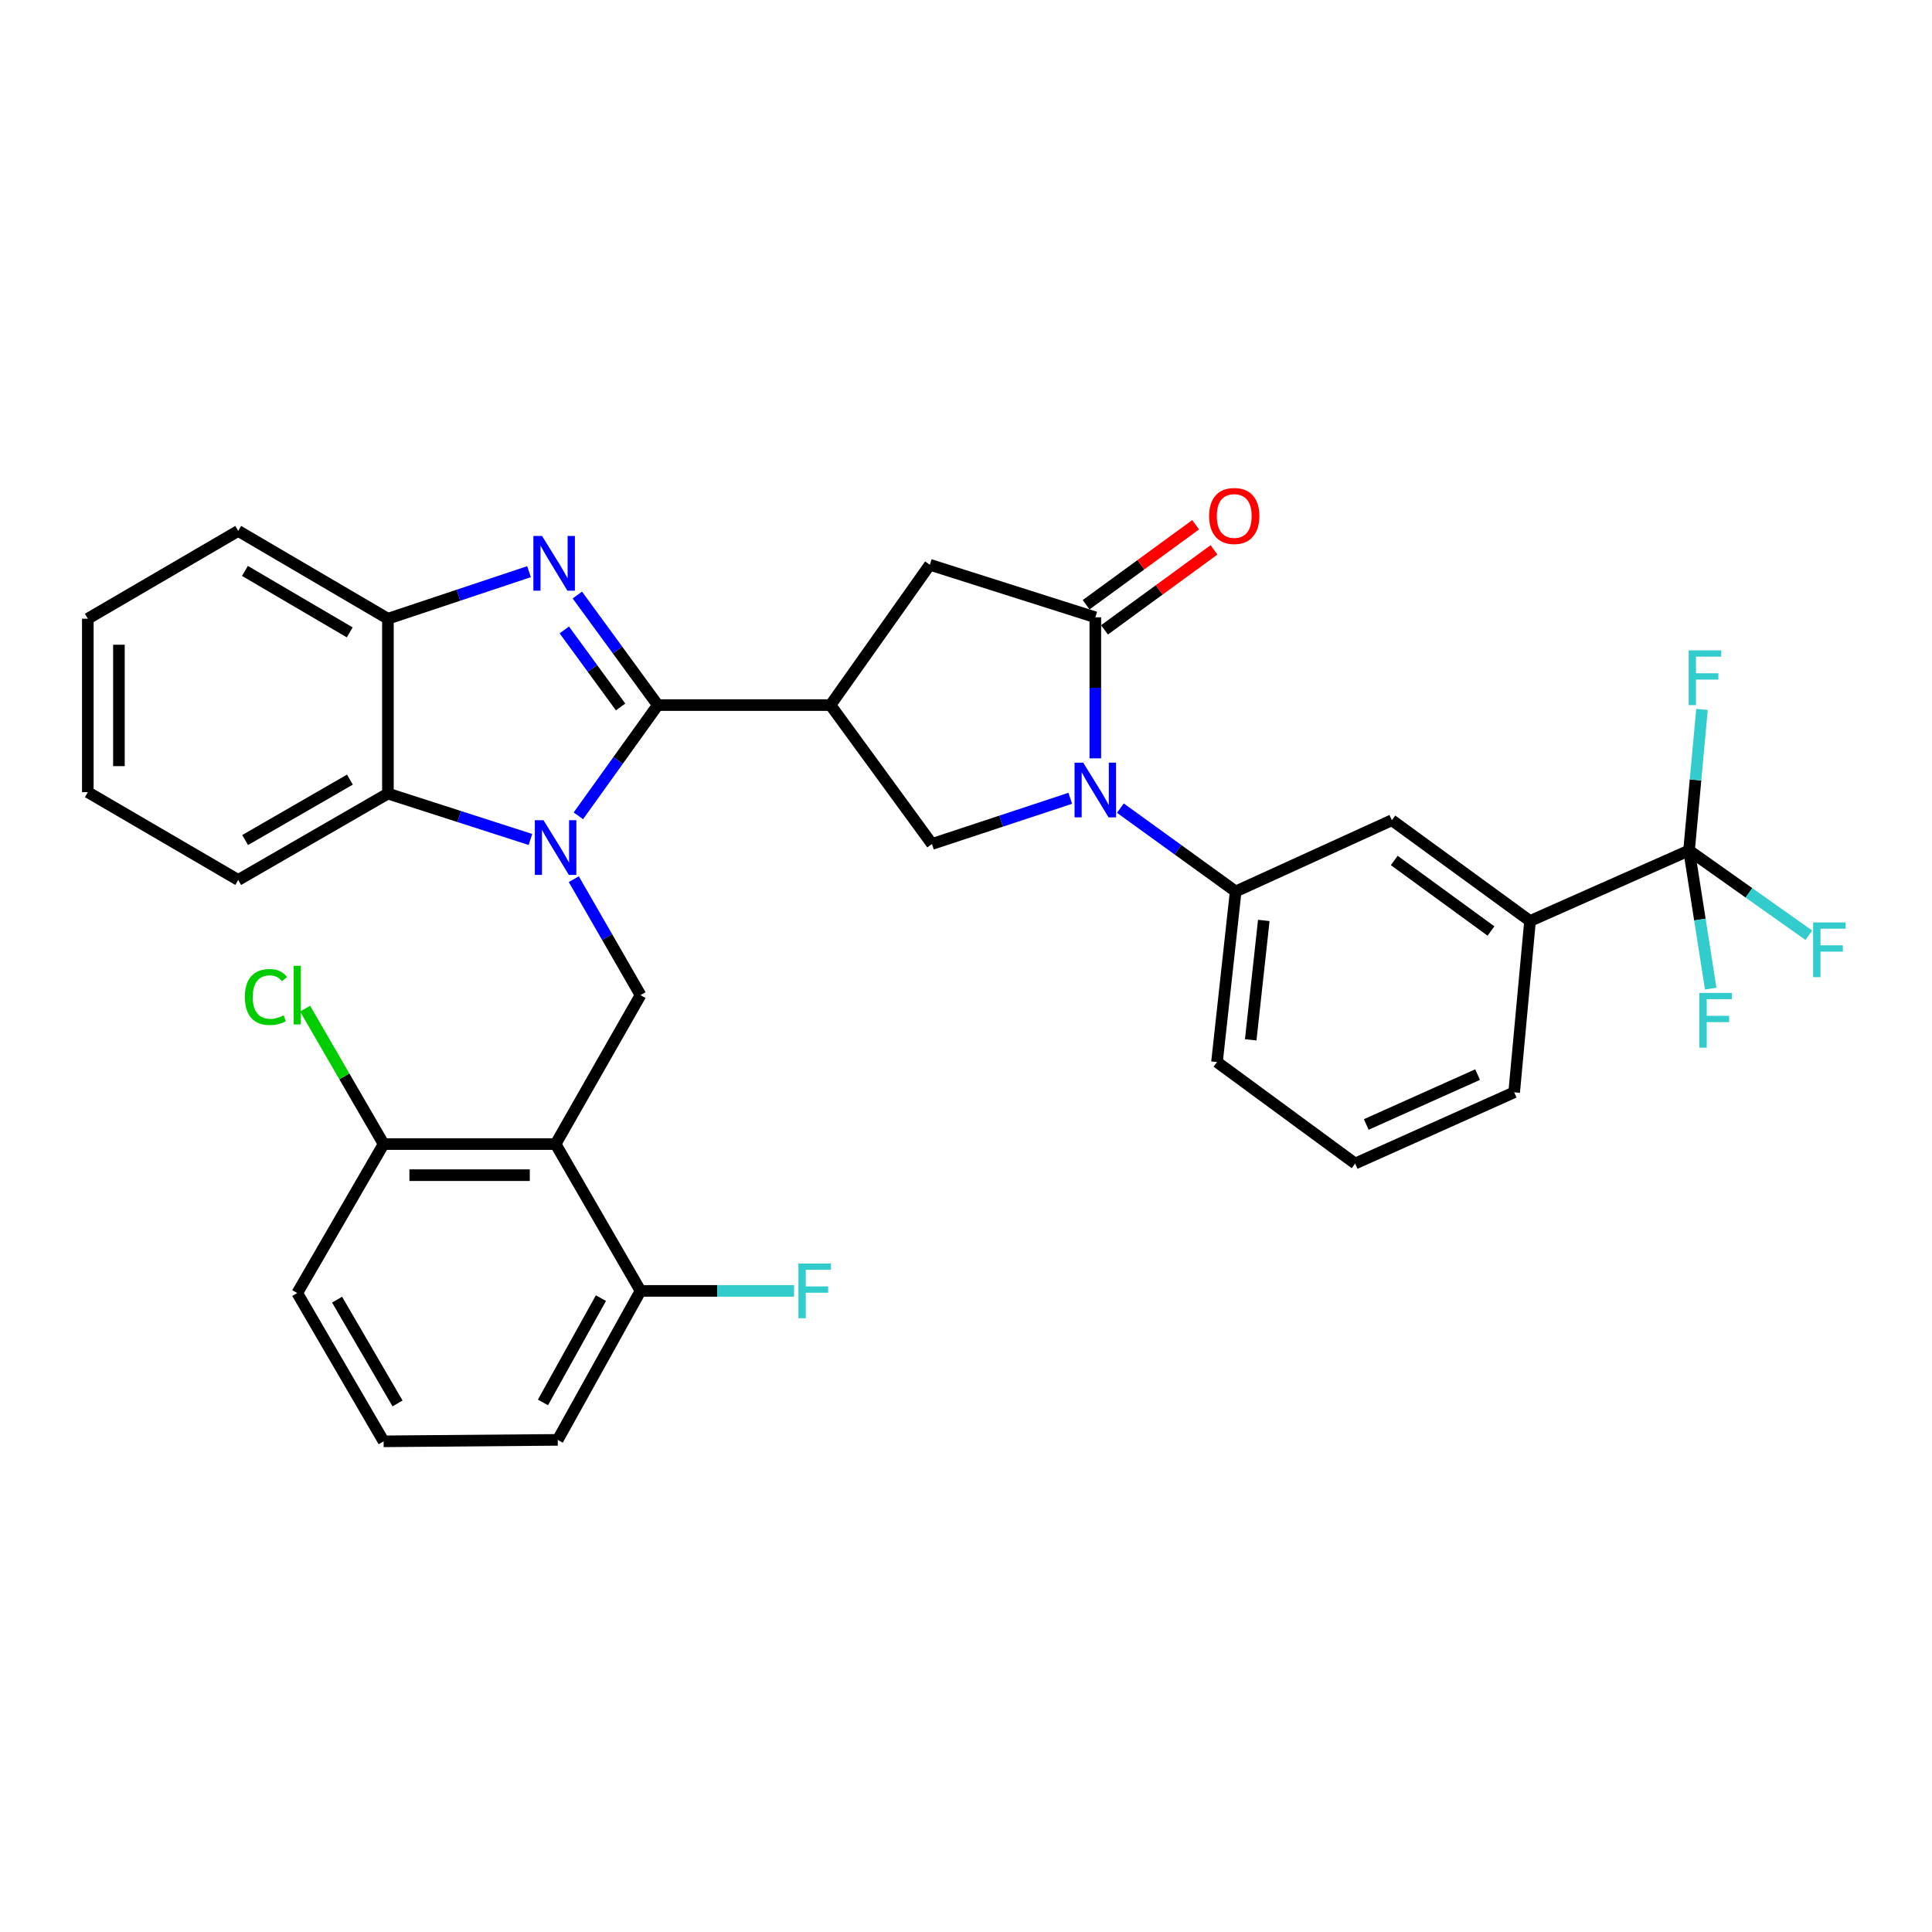 <?xml version='1.0' encoding='iso-8859-1'?>
<svg version='1.1' baseProfile='full'
              xmlns='http://www.w3.org/2000/svg'
                      xmlns:rdkit='http://www.rdkit.org/xml'
                      xmlns:xlink='http://www.w3.org/1999/xlink'
                  xml:space='preserve'
width='1000px' height='1000px' viewBox='0 0 1000 1000'>
<!-- END OF HEADER -->
<rect style='opacity:1.0;fill:#FFFFFF;stroke:none' width='1000' height='1000' x='0' y='0'> </rect>
<path class='bond-0' d='M 340.465,364.951 L 319.912,393.611' style='fill:none;fill-rule:evenodd;stroke:#000000;stroke-width:6px;stroke-linecap:butt;stroke-linejoin:miter;stroke-opacity:1' />
<path class='bond-0' d='M 319.912,393.611 L 299.358,422.271' style='fill:none;fill-rule:evenodd;stroke:#0000FF;stroke-width:6px;stroke-linecap:butt;stroke-linejoin:miter;stroke-opacity:1' />
<path class='bond-1' d='M 340.465,364.951 L 319.651,336.477' style='fill:none;fill-rule:evenodd;stroke:#000000;stroke-width:6px;stroke-linecap:butt;stroke-linejoin:miter;stroke-opacity:1' />
<path class='bond-1' d='M 319.651,336.477 L 298.836,308.002' style='fill:none;fill-rule:evenodd;stroke:#0000FF;stroke-width:6px;stroke-linecap:butt;stroke-linejoin:miter;stroke-opacity:1' />
<path class='bond-1' d='M 321.223,365.91 L 306.653,345.978' style='fill:none;fill-rule:evenodd;stroke:#000000;stroke-width:6px;stroke-linecap:butt;stroke-linejoin:miter;stroke-opacity:1' />
<path class='bond-1' d='M 306.653,345.978 L 292.083,326.046' style='fill:none;fill-rule:evenodd;stroke:#0000FF;stroke-width:6px;stroke-linecap:butt;stroke-linejoin:miter;stroke-opacity:1' />
<path class='bond-2' d='M 340.465,364.951 L 429.858,364.951' style='fill:none;fill-rule:evenodd;stroke:#000000;stroke-width:6px;stroke-linecap:butt;stroke-linejoin:miter;stroke-opacity:1' />
<path class='bond-6' d='M 296.995,455.063 L 314.267,485.066' style='fill:none;fill-rule:evenodd;stroke:#0000FF;stroke-width:6px;stroke-linecap:butt;stroke-linejoin:miter;stroke-opacity:1' />
<path class='bond-6' d='M 314.267,485.066 L 331.539,515.069' style='fill:none;fill-rule:evenodd;stroke:#000000;stroke-width:6px;stroke-linecap:butt;stroke-linejoin:miter;stroke-opacity:1' />
<path class='bond-8' d='M 274.557,434.508 L 237.672,422.632' style='fill:none;fill-rule:evenodd;stroke:#0000FF;stroke-width:6px;stroke-linecap:butt;stroke-linejoin:miter;stroke-opacity:1' />
<path class='bond-8' d='M 237.672,422.632 L 200.786,410.757' style='fill:none;fill-rule:evenodd;stroke:#000000;stroke-width:6px;stroke-linecap:butt;stroke-linejoin:miter;stroke-opacity:1' />
<path class='bond-10' d='M 273.817,295.905 L 237.302,308.076' style='fill:none;fill-rule:evenodd;stroke:#0000FF;stroke-width:6px;stroke-linecap:butt;stroke-linejoin:miter;stroke-opacity:1' />
<path class='bond-10' d='M 237.302,308.076 L 200.786,320.246' style='fill:none;fill-rule:evenodd;stroke:#000000;stroke-width:6px;stroke-linecap:butt;stroke-linejoin:miter;stroke-opacity:1' />
<path class='bond-7' d='M 429.858,364.951 L 482.38,436.848' style='fill:none;fill-rule:evenodd;stroke:#000000;stroke-width:6px;stroke-linecap:butt;stroke-linejoin:miter;stroke-opacity:1' />
<path class='bond-12' d='M 429.858,364.951 L 481.289,292.321' style='fill:none;fill-rule:evenodd;stroke:#000000;stroke-width:6px;stroke-linecap:butt;stroke-linejoin:miter;stroke-opacity:1' />
<path class='bond-3' d='M 553.968,413.198 L 518.174,425.023' style='fill:none;fill-rule:evenodd;stroke:#0000FF;stroke-width:6px;stroke-linecap:butt;stroke-linejoin:miter;stroke-opacity:1' />
<path class='bond-3' d='M 518.174,425.023 L 482.38,436.848' style='fill:none;fill-rule:evenodd;stroke:#000000;stroke-width:6px;stroke-linecap:butt;stroke-linejoin:miter;stroke-opacity:1' />
<path class='bond-11' d='M 579.915,418.296 L 609.748,439.857' style='fill:none;fill-rule:evenodd;stroke:#0000FF;stroke-width:6px;stroke-linecap:butt;stroke-linejoin:miter;stroke-opacity:1' />
<path class='bond-11' d='M 609.748,439.857 L 639.582,461.419' style='fill:none;fill-rule:evenodd;stroke:#000000;stroke-width:6px;stroke-linecap:butt;stroke-linejoin:miter;stroke-opacity:1' />
<path class='bond-34' d='M 566.934,392.519 L 566.934,356.016' style='fill:none;fill-rule:evenodd;stroke:#0000FF;stroke-width:6px;stroke-linecap:butt;stroke-linejoin:miter;stroke-opacity:1' />
<path class='bond-34' d='M 566.934,356.016 L 566.934,319.513' style='fill:none;fill-rule:evenodd;stroke:#000000;stroke-width:6px;stroke-linecap:butt;stroke-linejoin:miter;stroke-opacity:1' />
<path class='bond-4' d='M 566.934,319.513 L 481.289,292.321' style='fill:none;fill-rule:evenodd;stroke:#000000;stroke-width:6px;stroke-linecap:butt;stroke-linejoin:miter;stroke-opacity:1' />
<path class='bond-17' d='M 571.682,326.013 L 600.022,305.313' style='fill:none;fill-rule:evenodd;stroke:#000000;stroke-width:6px;stroke-linecap:butt;stroke-linejoin:miter;stroke-opacity:1' />
<path class='bond-17' d='M 600.022,305.313 L 628.362,284.613' style='fill:none;fill-rule:evenodd;stroke:#FF0000;stroke-width:6px;stroke-linecap:butt;stroke-linejoin:miter;stroke-opacity:1' />
<path class='bond-17' d='M 562.185,313.012 L 590.525,292.312' style='fill:none;fill-rule:evenodd;stroke:#000000;stroke-width:6px;stroke-linecap:butt;stroke-linejoin:miter;stroke-opacity:1' />
<path class='bond-17' d='M 590.525,292.312 L 618.865,271.611' style='fill:none;fill-rule:evenodd;stroke:#FF0000;stroke-width:6px;stroke-linecap:butt;stroke-linejoin:miter;stroke-opacity:1' />
<path class='bond-5' d='M 287.576,592.171 L 331.539,515.069' style='fill:none;fill-rule:evenodd;stroke:#000000;stroke-width:6px;stroke-linecap:butt;stroke-linejoin:miter;stroke-opacity:1' />
<path class='bond-15' d='M 287.576,592.171 L 198.559,592.171' style='fill:none;fill-rule:evenodd;stroke:#000000;stroke-width:6px;stroke-linecap:butt;stroke-linejoin:miter;stroke-opacity:1' />
<path class='bond-15' d='M 274.223,608.271 L 211.912,608.271' style='fill:none;fill-rule:evenodd;stroke:#000000;stroke-width:6px;stroke-linecap:butt;stroke-linejoin:miter;stroke-opacity:1' />
<path class='bond-16' d='M 287.576,592.171 L 331.539,668.164' style='fill:none;fill-rule:evenodd;stroke:#000000;stroke-width:6px;stroke-linecap:butt;stroke-linejoin:miter;stroke-opacity:1' />
<path class='bond-24' d='M 200.786,410.757 L 123.299,455.462' style='fill:none;fill-rule:evenodd;stroke:#000000;stroke-width:6px;stroke-linecap:butt;stroke-linejoin:miter;stroke-opacity:1' />
<path class='bond-24' d='M 181.118,403.517 L 126.877,434.81' style='fill:none;fill-rule:evenodd;stroke:#000000;stroke-width:6px;stroke-linecap:butt;stroke-linejoin:miter;stroke-opacity:1' />
<path class='bond-33' d='M 200.786,410.757 L 200.786,320.246' style='fill:none;fill-rule:evenodd;stroke:#000000;stroke-width:6px;stroke-linecap:butt;stroke-linejoin:miter;stroke-opacity:1' />
<path class='bond-9' d='M 874.252,440.193 L 791.944,476.705' style='fill:none;fill-rule:evenodd;stroke:#000000;stroke-width:6px;stroke-linecap:butt;stroke-linejoin:miter;stroke-opacity:1' />
<path class='bond-18' d='M 874.252,440.193 L 879.856,475.955' style='fill:none;fill-rule:evenodd;stroke:#000000;stroke-width:6px;stroke-linecap:butt;stroke-linejoin:miter;stroke-opacity:1' />
<path class='bond-18' d='M 879.856,475.955 L 885.46,511.716' style='fill:none;fill-rule:evenodd;stroke:#33CCCC;stroke-width:6px;stroke-linecap:butt;stroke-linejoin:miter;stroke-opacity:1' />
<path class='bond-19' d='M 874.252,440.193 L 905.249,462.133' style='fill:none;fill-rule:evenodd;stroke:#000000;stroke-width:6px;stroke-linecap:butt;stroke-linejoin:miter;stroke-opacity:1' />
<path class='bond-19' d='M 905.249,462.133 L 936.247,484.073' style='fill:none;fill-rule:evenodd;stroke:#33CCCC;stroke-width:6px;stroke-linecap:butt;stroke-linejoin:miter;stroke-opacity:1' />
<path class='bond-20' d='M 874.252,440.193 L 877.601,403.699' style='fill:none;fill-rule:evenodd;stroke:#000000;stroke-width:6px;stroke-linecap:butt;stroke-linejoin:miter;stroke-opacity:1' />
<path class='bond-20' d='M 877.601,403.699 L 880.949,367.205' style='fill:none;fill-rule:evenodd;stroke:#33CCCC;stroke-width:6px;stroke-linecap:butt;stroke-linejoin:miter;stroke-opacity:1' />
<path class='bond-25' d='M 200.786,320.246 L 123.299,274.808' style='fill:none;fill-rule:evenodd;stroke:#000000;stroke-width:6px;stroke-linecap:butt;stroke-linejoin:miter;stroke-opacity:1' />
<path class='bond-25' d='M 181.019,327.319 L 126.778,295.512' style='fill:none;fill-rule:evenodd;stroke:#000000;stroke-width:6px;stroke-linecap:butt;stroke-linejoin:miter;stroke-opacity:1' />
<path class='bond-14' d='M 639.582,461.419 L 720.423,424.549' style='fill:none;fill-rule:evenodd;stroke:#000000;stroke-width:6px;stroke-linecap:butt;stroke-linejoin:miter;stroke-opacity:1' />
<path class='bond-23' d='M 639.582,461.419 L 629.913,549.711' style='fill:none;fill-rule:evenodd;stroke:#000000;stroke-width:6px;stroke-linecap:butt;stroke-linejoin:miter;stroke-opacity:1' />
<path class='bond-23' d='M 654.136,476.415 L 647.368,538.22' style='fill:none;fill-rule:evenodd;stroke:#000000;stroke-width:6px;stroke-linecap:butt;stroke-linejoin:miter;stroke-opacity:1' />
<path class='bond-13' d='M 791.944,476.705 L 720.423,424.549' style='fill:none;fill-rule:evenodd;stroke:#000000;stroke-width:6px;stroke-linecap:butt;stroke-linejoin:miter;stroke-opacity:1' />
<path class='bond-13' d='M 771.73,481.891 L 721.665,445.381' style='fill:none;fill-rule:evenodd;stroke:#000000;stroke-width:6px;stroke-linecap:butt;stroke-linejoin:miter;stroke-opacity:1' />
<path class='bond-37' d='M 791.944,476.705 L 783.733,565.373' style='fill:none;fill-rule:evenodd;stroke:#000000;stroke-width:6px;stroke-linecap:butt;stroke-linejoin:miter;stroke-opacity:1' />
<path class='bond-22' d='M 198.559,592.171 L 178.241,557.128' style='fill:none;fill-rule:evenodd;stroke:#000000;stroke-width:6px;stroke-linecap:butt;stroke-linejoin:miter;stroke-opacity:1' />
<path class='bond-22' d='M 178.241,557.128 L 157.922,522.085' style='fill:none;fill-rule:evenodd;stroke:#00CC00;stroke-width:6px;stroke-linecap:butt;stroke-linejoin:miter;stroke-opacity:1' />
<path class='bond-30' d='M 198.559,592.171 L 153.854,669.291' style='fill:none;fill-rule:evenodd;stroke:#000000;stroke-width:6px;stroke-linecap:butt;stroke-linejoin:miter;stroke-opacity:1' />
<path class='bond-21' d='M 331.539,668.164 L 371.269,668.164' style='fill:none;fill-rule:evenodd;stroke:#000000;stroke-width:6px;stroke-linecap:butt;stroke-linejoin:miter;stroke-opacity:1' />
<path class='bond-21' d='M 371.269,668.164 L 411,668.164' style='fill:none;fill-rule:evenodd;stroke:#33CCCC;stroke-width:6px;stroke-linecap:butt;stroke-linejoin:miter;stroke-opacity:1' />
<path class='bond-29' d='M 331.539,668.164 L 288.685,745.276' style='fill:none;fill-rule:evenodd;stroke:#000000;stroke-width:6px;stroke-linecap:butt;stroke-linejoin:miter;stroke-opacity:1' />
<path class='bond-29' d='M 311.038,671.91 L 281.04,725.888' style='fill:none;fill-rule:evenodd;stroke:#000000;stroke-width:6px;stroke-linecap:butt;stroke-linejoin:miter;stroke-opacity:1' />
<path class='bond-27' d='M 629.913,549.711 L 701.416,602.243' style='fill:none;fill-rule:evenodd;stroke:#000000;stroke-width:6px;stroke-linecap:butt;stroke-linejoin:miter;stroke-opacity:1' />
<path class='bond-31' d='M 123.299,455.462 L 45.455,410.023' style='fill:none;fill-rule:evenodd;stroke:#000000;stroke-width:6px;stroke-linecap:butt;stroke-linejoin:miter;stroke-opacity:1' />
<path class='bond-32' d='M 123.299,274.808 L 45.455,320.246' style='fill:none;fill-rule:evenodd;stroke:#000000;stroke-width:6px;stroke-linecap:butt;stroke-linejoin:miter;stroke-opacity:1' />
<path class='bond-26' d='M 783.733,565.373 L 701.416,602.243' style='fill:none;fill-rule:evenodd;stroke:#000000;stroke-width:6px;stroke-linecap:butt;stroke-linejoin:miter;stroke-opacity:1' />
<path class='bond-26' d='M 764.804,556.21 L 707.182,582.019' style='fill:none;fill-rule:evenodd;stroke:#000000;stroke-width:6px;stroke-linecap:butt;stroke-linejoin:miter;stroke-opacity:1' />
<path class='bond-28' d='M 198.559,746.027 L 288.685,745.276' style='fill:none;fill-rule:evenodd;stroke:#000000;stroke-width:6px;stroke-linecap:butt;stroke-linejoin:miter;stroke-opacity:1' />
<path class='bond-36' d='M 198.559,746.027 L 153.854,669.291' style='fill:none;fill-rule:evenodd;stroke:#000000;stroke-width:6px;stroke-linecap:butt;stroke-linejoin:miter;stroke-opacity:1' />
<path class='bond-36' d='M 205.765,726.412 L 174.472,672.697' style='fill:none;fill-rule:evenodd;stroke:#000000;stroke-width:6px;stroke-linecap:butt;stroke-linejoin:miter;stroke-opacity:1' />
<path class='bond-35' d='M 45.455,410.023 L 45.455,320.246' style='fill:none;fill-rule:evenodd;stroke:#000000;stroke-width:6px;stroke-linecap:butt;stroke-linejoin:miter;stroke-opacity:1' />
<path class='bond-35' d='M 61.555,396.557 L 61.555,333.713' style='fill:none;fill-rule:evenodd;stroke:#000000;stroke-width:6px;stroke-linecap:butt;stroke-linejoin:miter;stroke-opacity:1' />
<path  class='atom-1' d='M 281.316 424.54
L 290.596 439.54
Q 291.516 441.02, 292.996 443.7
Q 294.476 446.38, 294.556 446.54
L 294.556 424.54
L 298.316 424.54
L 298.316 452.86
L 294.436 452.86
L 284.476 436.46
Q 283.316 434.54, 282.076 432.34
Q 280.876 430.14, 280.516 429.46
L 280.516 452.86
L 276.836 452.86
L 276.836 424.54
L 281.316 424.54
' fill='#0000FF'/>
<path  class='atom-2' d='M 280.565 277.41
L 289.845 292.41
Q 290.765 293.89, 292.245 296.57
Q 293.725 299.25, 293.805 299.41
L 293.805 277.41
L 297.565 277.41
L 297.565 305.73
L 293.685 305.73
L 283.725 289.33
Q 282.565 287.41, 281.325 285.21
Q 280.125 283.01, 279.765 282.33
L 279.765 305.73
L 276.085 305.73
L 276.085 277.41
L 280.565 277.41
' fill='#0000FF'/>
<path  class='atom-4' d='M 560.674 394.754
L 569.954 409.754
Q 570.874 411.234, 572.354 413.914
Q 573.834 416.594, 573.914 416.754
L 573.914 394.754
L 577.674 394.754
L 577.674 423.074
L 573.794 423.074
L 563.834 406.674
Q 562.674 404.754, 561.434 402.554
Q 560.234 400.354, 559.874 399.674
L 559.874 423.074
L 556.194 423.074
L 556.194 394.754
L 560.674 394.754
' fill='#0000FF'/>
<path  class='atom-18' d='M 625.839 267.07
Q 625.839 260.27, 629.199 256.47
Q 632.559 252.67, 638.839 252.67
Q 645.119 252.67, 648.479 256.47
Q 651.839 260.27, 651.839 267.07
Q 651.839 273.95, 648.439 277.87
Q 645.039 281.75, 638.839 281.75
Q 632.599 281.75, 629.199 277.87
Q 625.839 273.99, 625.839 267.07
M 638.839 278.55
Q 643.159 278.55, 645.479 275.67
Q 647.839 272.75, 647.839 267.07
Q 647.839 261.51, 645.479 258.71
Q 643.159 255.87, 638.839 255.87
Q 634.519 255.87, 632.159 258.67
Q 629.839 261.47, 629.839 267.07
Q 629.839 272.79, 632.159 275.67
Q 634.519 278.55, 638.839 278.55
' fill='#FF0000'/>
<path  class='atom-19' d='M 879.607 513.941
L 896.447 513.941
L 896.447 517.181
L 883.407 517.181
L 883.407 525.781
L 895.007 525.781
L 895.007 529.061
L 883.407 529.061
L 883.407 542.261
L 879.607 542.261
L 879.607 513.941
' fill='#33CCCC'/>
<path  class='atom-20' d='M 938.471 477.447
L 955.311 477.447
L 955.311 480.687
L 942.271 480.687
L 942.271 489.287
L 953.871 489.287
L 953.871 492.567
L 942.271 492.567
L 942.271 505.767
L 938.471 505.767
L 938.471 477.447
' fill='#33CCCC'/>
<path  class='atom-21' d='M 874.035 336.641
L 890.875 336.641
L 890.875 339.881
L 877.835 339.881
L 877.835 348.481
L 889.435 348.481
L 889.435 351.761
L 877.835 351.761
L 877.835 364.961
L 874.035 364.961
L 874.035 336.641
' fill='#33CCCC'/>
<path  class='atom-22' d='M 413.253 654.004
L 430.093 654.004
L 430.093 657.244
L 417.053 657.244
L 417.053 665.844
L 428.653 665.844
L 428.653 669.124
L 417.053 669.124
L 417.053 682.324
L 413.253 682.324
L 413.253 654.004
' fill='#33CCCC'/>
<path  class='atom-23' d='M 126.734 516.049
Q 126.734 509.009, 130.014 505.329
Q 133.334 501.609, 139.614 501.609
Q 145.454 501.609, 148.574 505.729
L 145.934 507.889
Q 143.654 504.889, 139.614 504.889
Q 135.334 504.889, 133.054 507.769
Q 130.814 510.609, 130.814 516.049
Q 130.814 521.649, 133.134 524.529
Q 135.494 527.409, 140.054 527.409
Q 143.174 527.409, 146.814 525.529
L 147.934 528.529
Q 146.454 529.489, 144.214 530.049
Q 141.974 530.609, 139.494 530.609
Q 133.334 530.609, 130.014 526.849
Q 126.734 523.089, 126.734 516.049
' fill='#00CC00'/>
<path  class='atom-23' d='M 152.014 499.889
L 155.694 499.889
L 155.694 530.249
L 152.014 530.249
L 152.014 499.889
' fill='#00CC00'/>
</svg>
